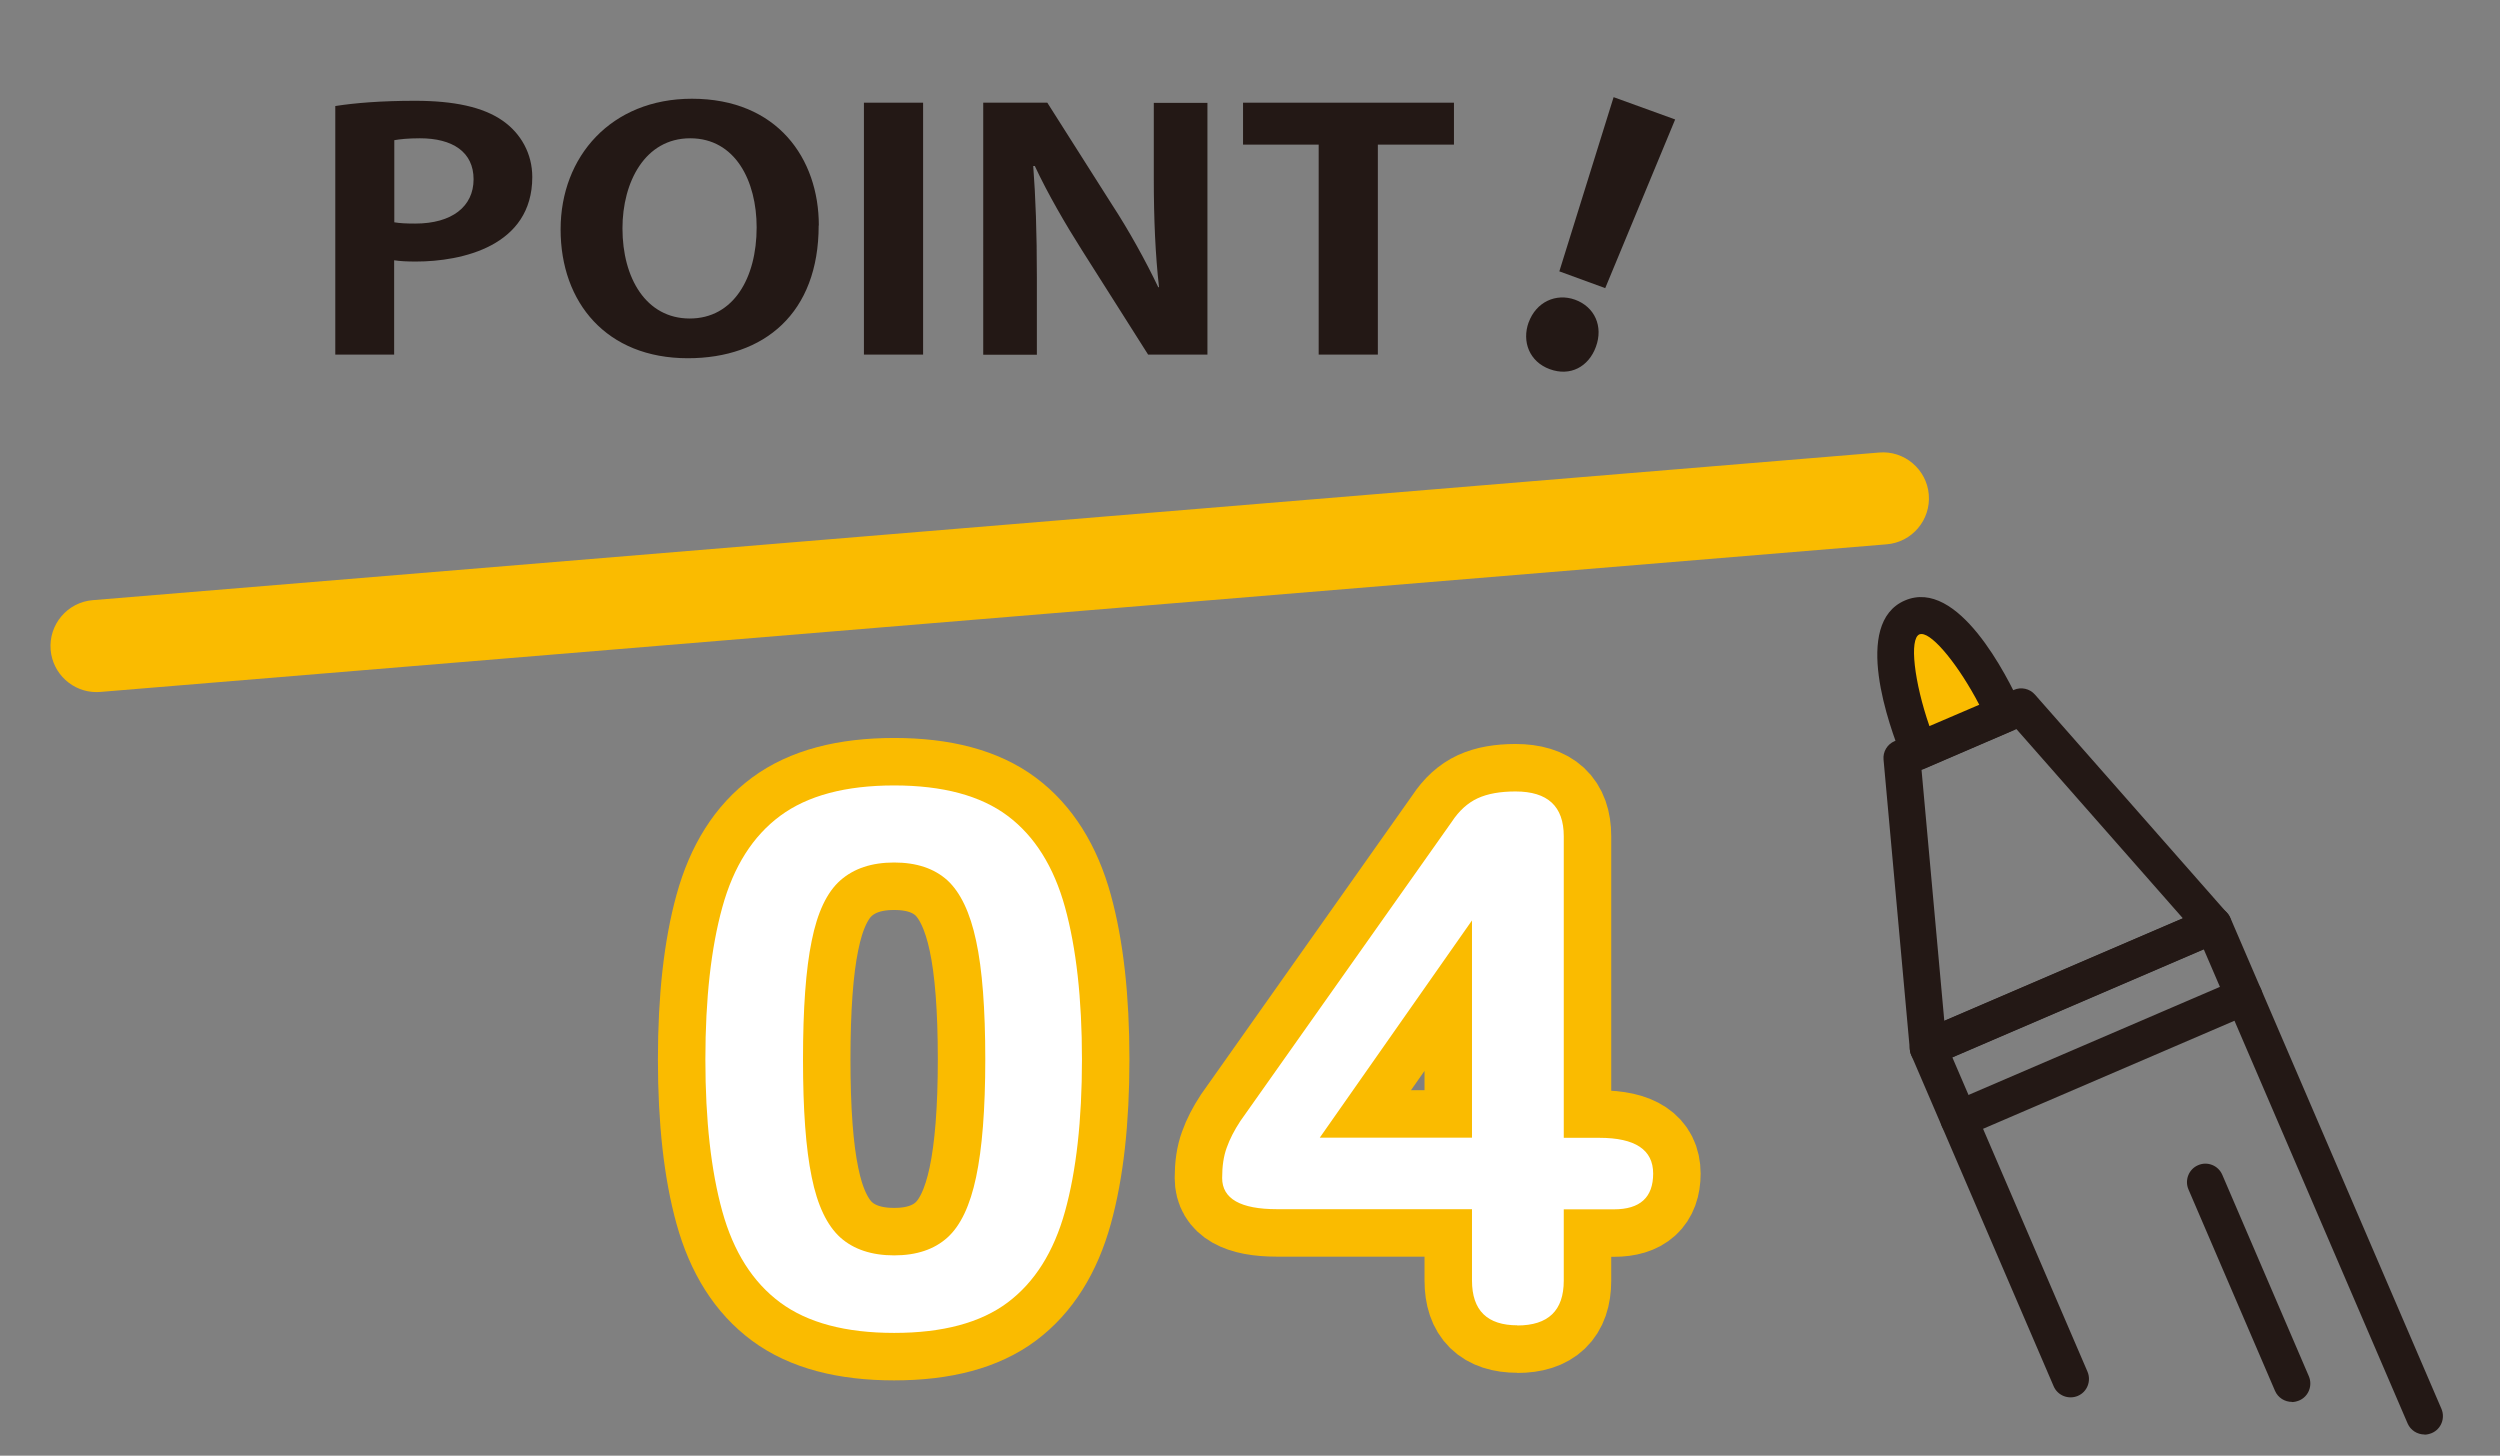 <?xml version="1.0" encoding="UTF-8"?>
<svg id="merit1" xmlns="http://www.w3.org/2000/svg" viewBox="0 0 158 92">
  <rect x="0" y="0" width="158" height="92" fill="#808080" stroke="none"/>
  <defs>
    <style>
      .cls-1 {
        fill: #231815;
      }

      .cls-2 {
        fill: #fff;
      }

      .cls-3 {
        fill: none;
        stroke: #fabb00;
        stroke-width: 6px;
      }

      .cls-4 {
        fill: #fabb00;
      }

      .cls-5 {
        fill: #231815;
      }
    </style>
  </defs>
  <g>
    <path class="cls-1" d="M153.23,90.66c-.45,0-.88-.26-1.07-.7l-12.88-29.96-15.89,6.83,8.54,19.86c.25.59-.02,1.28-.61,1.53-.59.25-1.28-.02-1.53-.61l-9-20.93c-.25-.59.02-1.28.61-1.53l18.03-7.75c.28-.12.6-.13.89-.01.29.11.52.34.64.62l13.34,31.03c.25.59-.02,1.28-.61,1.53-.15.06-.31.1-.46.1Z"/>
    <path class="cls-1" d="M121.86,67.38c-.21,0-.41-.06-.6-.16-.32-.19-.53-.52-.56-.9l-1.66-18.31c-.05-.5.24-.98.7-1.17l7.54-3.24c.46-.2,1-.08,1.33.3l12.14,13.8c.25.28.34.66.26,1.02s-.33.67-.68.81l-18.03,7.75c-.15.06-.3.09-.46.09ZM121.44,48.65l1.44,15.87,15.08-6.48-10.52-11.96-5.99,2.58Z"/>
    <g>
      <path class="cls-4" d="M121.28,47.45s-2.99-7.32-.43-8.42c2.56-1.1,5.82,6.11,5.82,6.11l-5.39,2.32Z"/>
      <path class="cls-1" d="M121.28,48.61c-.15,0-.3-.03-.44-.09-.29-.12-.52-.35-.64-.64-.8-1.97-3.16-8.49.19-9.93,3.35-1.44,6.46,4.76,7.34,6.7.13.29.14.61.02.9-.11.29-.34.52-.63.65l-5.39,2.32c-.15.06-.3.09-.46.09ZM121.44,40.07s-.09,0-.13.02c-.66.28-.33,3.03.63,5.8l3.15-1.35c-1.27-2.44-2.91-4.47-3.65-4.47Z"/>
    </g>
    <path class="cls-1" d="M144.85,88.6c-.45,0-.88-.26-1.07-.7l-5.47-12.73c-.25-.59.02-1.28.61-1.53.59-.26,1.28.02,1.53.61l5.47,12.73c.25.59-.02,1.28-.61,1.53-.15.06-.31.1-.46.1Z"/>
    <path class="cls-1" d="M123.8,71.89c-.45,0-.88-.26-1.07-.7-.25-.59.02-1.28.61-1.53l18.03-7.75c.59-.26,1.27.02,1.53.61.25.59-.02,1.28-.61,1.53l-18.03,7.75c-.15.06-.31.1-.46.1Z"/>
  </g>
  <path class="cls-4" d="M6.1,43.74c-1.5,0-2.77-1.15-2.9-2.67-.13-1.6,1.06-3.01,2.66-3.14l112.9-9.33c1.59-.14,3.01,1.06,3.14,2.66.13,1.6-1.06,3.01-2.66,3.14L6.34,43.73c-.08,0-.16.01-.24.01Z"/>
  <g>
    <g>
      <path class="cls-1" d="M56.51,84.24c-3.07,0-5.47-.64-7.2-1.92-1.73-1.28-2.95-3.2-3.66-5.76-.71-2.56-1.07-5.76-1.07-9.6s.36-7.05,1.07-9.62c.71-2.58,1.93-4.5,3.66-5.78,1.73-1.28,4.13-1.92,7.2-1.92s5.46.64,7.17,1.92c1.71,1.28,2.92,3.21,3.63,5.78.71,2.58,1.07,5.78,1.07,9.62s-.36,7.04-1.07,9.6c-.71,2.56-1.92,4.48-3.63,5.76-1.71,1.28-4.1,1.92-7.17,1.92ZM56.51,79.34c1.42,0,2.54-.38,3.37-1.13.83-.75,1.43-2.02,1.81-3.82.38-1.79.58-4.27.58-7.44s-.19-5.7-.58-7.49c-.38-1.79-.99-3.06-1.81-3.82-.83-.75-1.95-1.13-3.37-1.13s-2.55.38-3.4,1.13c-.85.75-1.45,2.02-1.81,3.82-.37,1.79-.55,4.29-.55,7.49s.18,5.65.55,7.44c.36,1.79.97,3.06,1.81,3.82.84.75,1.98,1.13,3.4,1.13Z"/>
      <path class="cls-1" d="M95.91,83.76c-1.92,0-2.88-.94-2.88-2.83v-4.51h-12.33c-2.3,0-3.46-.66-3.46-1.97,0-.74.09-1.38.29-1.92.19-.54.48-1.1.86-1.68l13.36-18.91c.46-.7,1.01-1.2,1.64-1.49.63-.29,1.43-.43,2.39-.43,2.04,0,3.05.94,3.05,2.83v19.06h2.25c2.26,0,3.4.75,3.4,2.26s-.83,2.26-2.48,2.26h-3.17v4.51c0,1.89-.98,2.83-2.94,2.83ZM83.41,71.9h9.62v-13.73l-9.62,13.73Z"/>
    </g>
    <g>
      <path class="cls-3" d="M56.51,84.24c-3.07,0-5.47-.64-7.2-1.92-1.73-1.28-2.95-3.2-3.66-5.76-.71-2.56-1.07-5.76-1.07-9.6s.36-7.05,1.07-9.62c.71-2.58,1.93-4.5,3.66-5.78,1.73-1.28,4.13-1.92,7.2-1.92s5.46.64,7.17,1.92c1.71,1.28,2.92,3.21,3.63,5.78.71,2.58,1.07,5.78,1.07,9.62s-.36,7.04-1.07,9.6c-.71,2.56-1.92,4.48-3.63,5.76-1.71,1.28-4.1,1.92-7.17,1.92ZM56.51,79.34c1.42,0,2.54-.38,3.37-1.13.83-.75,1.43-2.02,1.81-3.82.38-1.79.58-4.27.58-7.44s-.19-5.7-.58-7.49c-.38-1.79-.99-3.06-1.81-3.82-.83-.75-1.95-1.13-3.37-1.13s-2.55.38-3.4,1.13c-.85.75-1.45,2.02-1.81,3.82-.37,1.79-.55,4.29-.55,7.49s.18,5.65.55,7.44c.36,1.79.97,3.06,1.81,3.82.84.75,1.98,1.13,3.4,1.13Z"/>
      <path class="cls-3" d="M95.91,83.76c-1.92,0-2.88-.94-2.88-2.83v-4.51h-12.33c-2.3,0-3.46-.66-3.46-1.97,0-.74.09-1.38.29-1.92.19-.54.48-1.1.86-1.68l13.36-18.91c.46-.7,1.01-1.2,1.64-1.49.63-.29,1.43-.43,2.39-.43,2.04,0,3.05.94,3.05,2.83v19.06h2.25c2.26,0,3.4.75,3.4,2.26s-.83,2.26-2.48,2.26h-3.17v4.51c0,1.89-.98,2.83-2.94,2.83ZM83.41,71.9h9.62v-13.73l-9.62,13.73Z"/>
    </g>
    <g>
      <path class="cls-2" d="M56.51,84.24c-3.07,0-5.47-.64-7.2-1.92-1.73-1.28-2.95-3.2-3.66-5.76-.71-2.56-1.07-5.76-1.07-9.6s.36-7.05,1.07-9.62c.71-2.58,1.93-4.5,3.66-5.78,1.73-1.28,4.13-1.92,7.2-1.92s5.46.64,7.17,1.92c1.71,1.28,2.92,3.21,3.63,5.78.71,2.58,1.07,5.78,1.07,9.62s-.36,7.04-1.07,9.6c-.71,2.56-1.92,4.48-3.63,5.76-1.71,1.28-4.1,1.92-7.17,1.92ZM56.51,79.34c1.42,0,2.54-.38,3.37-1.13.83-.75,1.43-2.02,1.81-3.82.38-1.79.58-4.27.58-7.44s-.19-5.7-.58-7.49c-.38-1.79-.99-3.06-1.81-3.82-.83-.75-1.95-1.13-3.37-1.13s-2.55.38-3.4,1.13c-.85.75-1.45,2.02-1.81,3.82-.37,1.79-.55,4.29-.55,7.49s.18,5.65.55,7.44c.36,1.79.97,3.06,1.81,3.82.84.75,1.98,1.13,3.4,1.13Z"/>
      <path class="cls-2" d="M95.91,83.76c-1.92,0-2.88-.94-2.88-2.83v-4.51h-12.33c-2.3,0-3.46-.66-3.46-1.97,0-.74.09-1.38.29-1.92.19-.54.48-1.1.86-1.68l13.36-18.91c.46-.7,1.01-1.2,1.64-1.49.63-.29,1.43-.43,2.39-.43,2.04,0,3.05.94,3.05,2.83v19.06h2.25c2.26,0,3.4.75,3.4,2.26s-.83,2.26-2.48,2.26h-3.17v4.51c0,1.89-.98,2.83-2.94,2.83ZM83.41,71.9h9.62v-13.73l-9.62,13.73Z"/>
    </g>
  </g>
  <g>
    <path class="cls-5" d="M96.61,20.38c.47-1.3,1.73-1.87,2.93-1.44,1.24.45,1.8,1.68,1.32,2.98-.46,1.26-1.62,1.89-2.92,1.41-1.28-.47-1.77-1.74-1.33-2.96ZM101.45,18.21l-2.9-1.06,3.43-11.01,3.89,1.41-4.42,10.66Z"/>
    <g>
      <path class="cls-5" d="M21.2,6.7c1.21-.19,2.88-.33,5.03-.33,2.45,0,4.3.39,5.54,1.26,1.16.81,1.87,2.09,1.87,3.56,0,4.37-4.45,5.34-7.36,5.34-.53,0-.99-.02-1.37-.08v5.96h-3.72V6.7ZM24.92,14.05c.35.06.76.08,1.32.08,2.33,0,3.69-1.08,3.69-2.8s-1.32-2.59-3.39-2.59c-.76,0-1.29.06-1.62.12v5.18Z"/>
      <path class="cls-5" d="M51.74,14.25c0,5.55-3.44,8.39-8.27,8.39-5.14,0-8.04-3.52-8.04-8.14s3.21-8.26,8.3-8.26c5.39,0,8.02,3.77,8.02,8.01ZM39.34,14.44c0,3.13,1.49,5.69,4.25,5.69s4.23-2.55,4.23-5.76c0-2.92-1.34-5.63-4.2-5.63s-4.28,2.77-4.28,5.69Z"/>
      <path class="cls-5" d="M54.6,6.49h3.74v15.92h-3.74V6.49Z"/>
      <path class="cls-5" d="M76.3,22.41h-3.74l-4.17-6.58c-1.04-1.64-2.18-3.6-2.99-5.34h-.1c.15,1.97.23,4.2.23,7.04v4.89h-3.39V6.49h4.05l4.1,6.46c1.04,1.59,2.12,3.54,2.91,5.2h.05c-.23-2.03-.33-4.29-.33-6.87v-4.78h3.39v15.92Z"/>
      <path class="cls-5" d="M91.89,9.14h-4.81v13.27h-3.74v-13.27h-4.78v-2.65h13.33v2.65Z"/>
    </g>
  </g>
</svg>